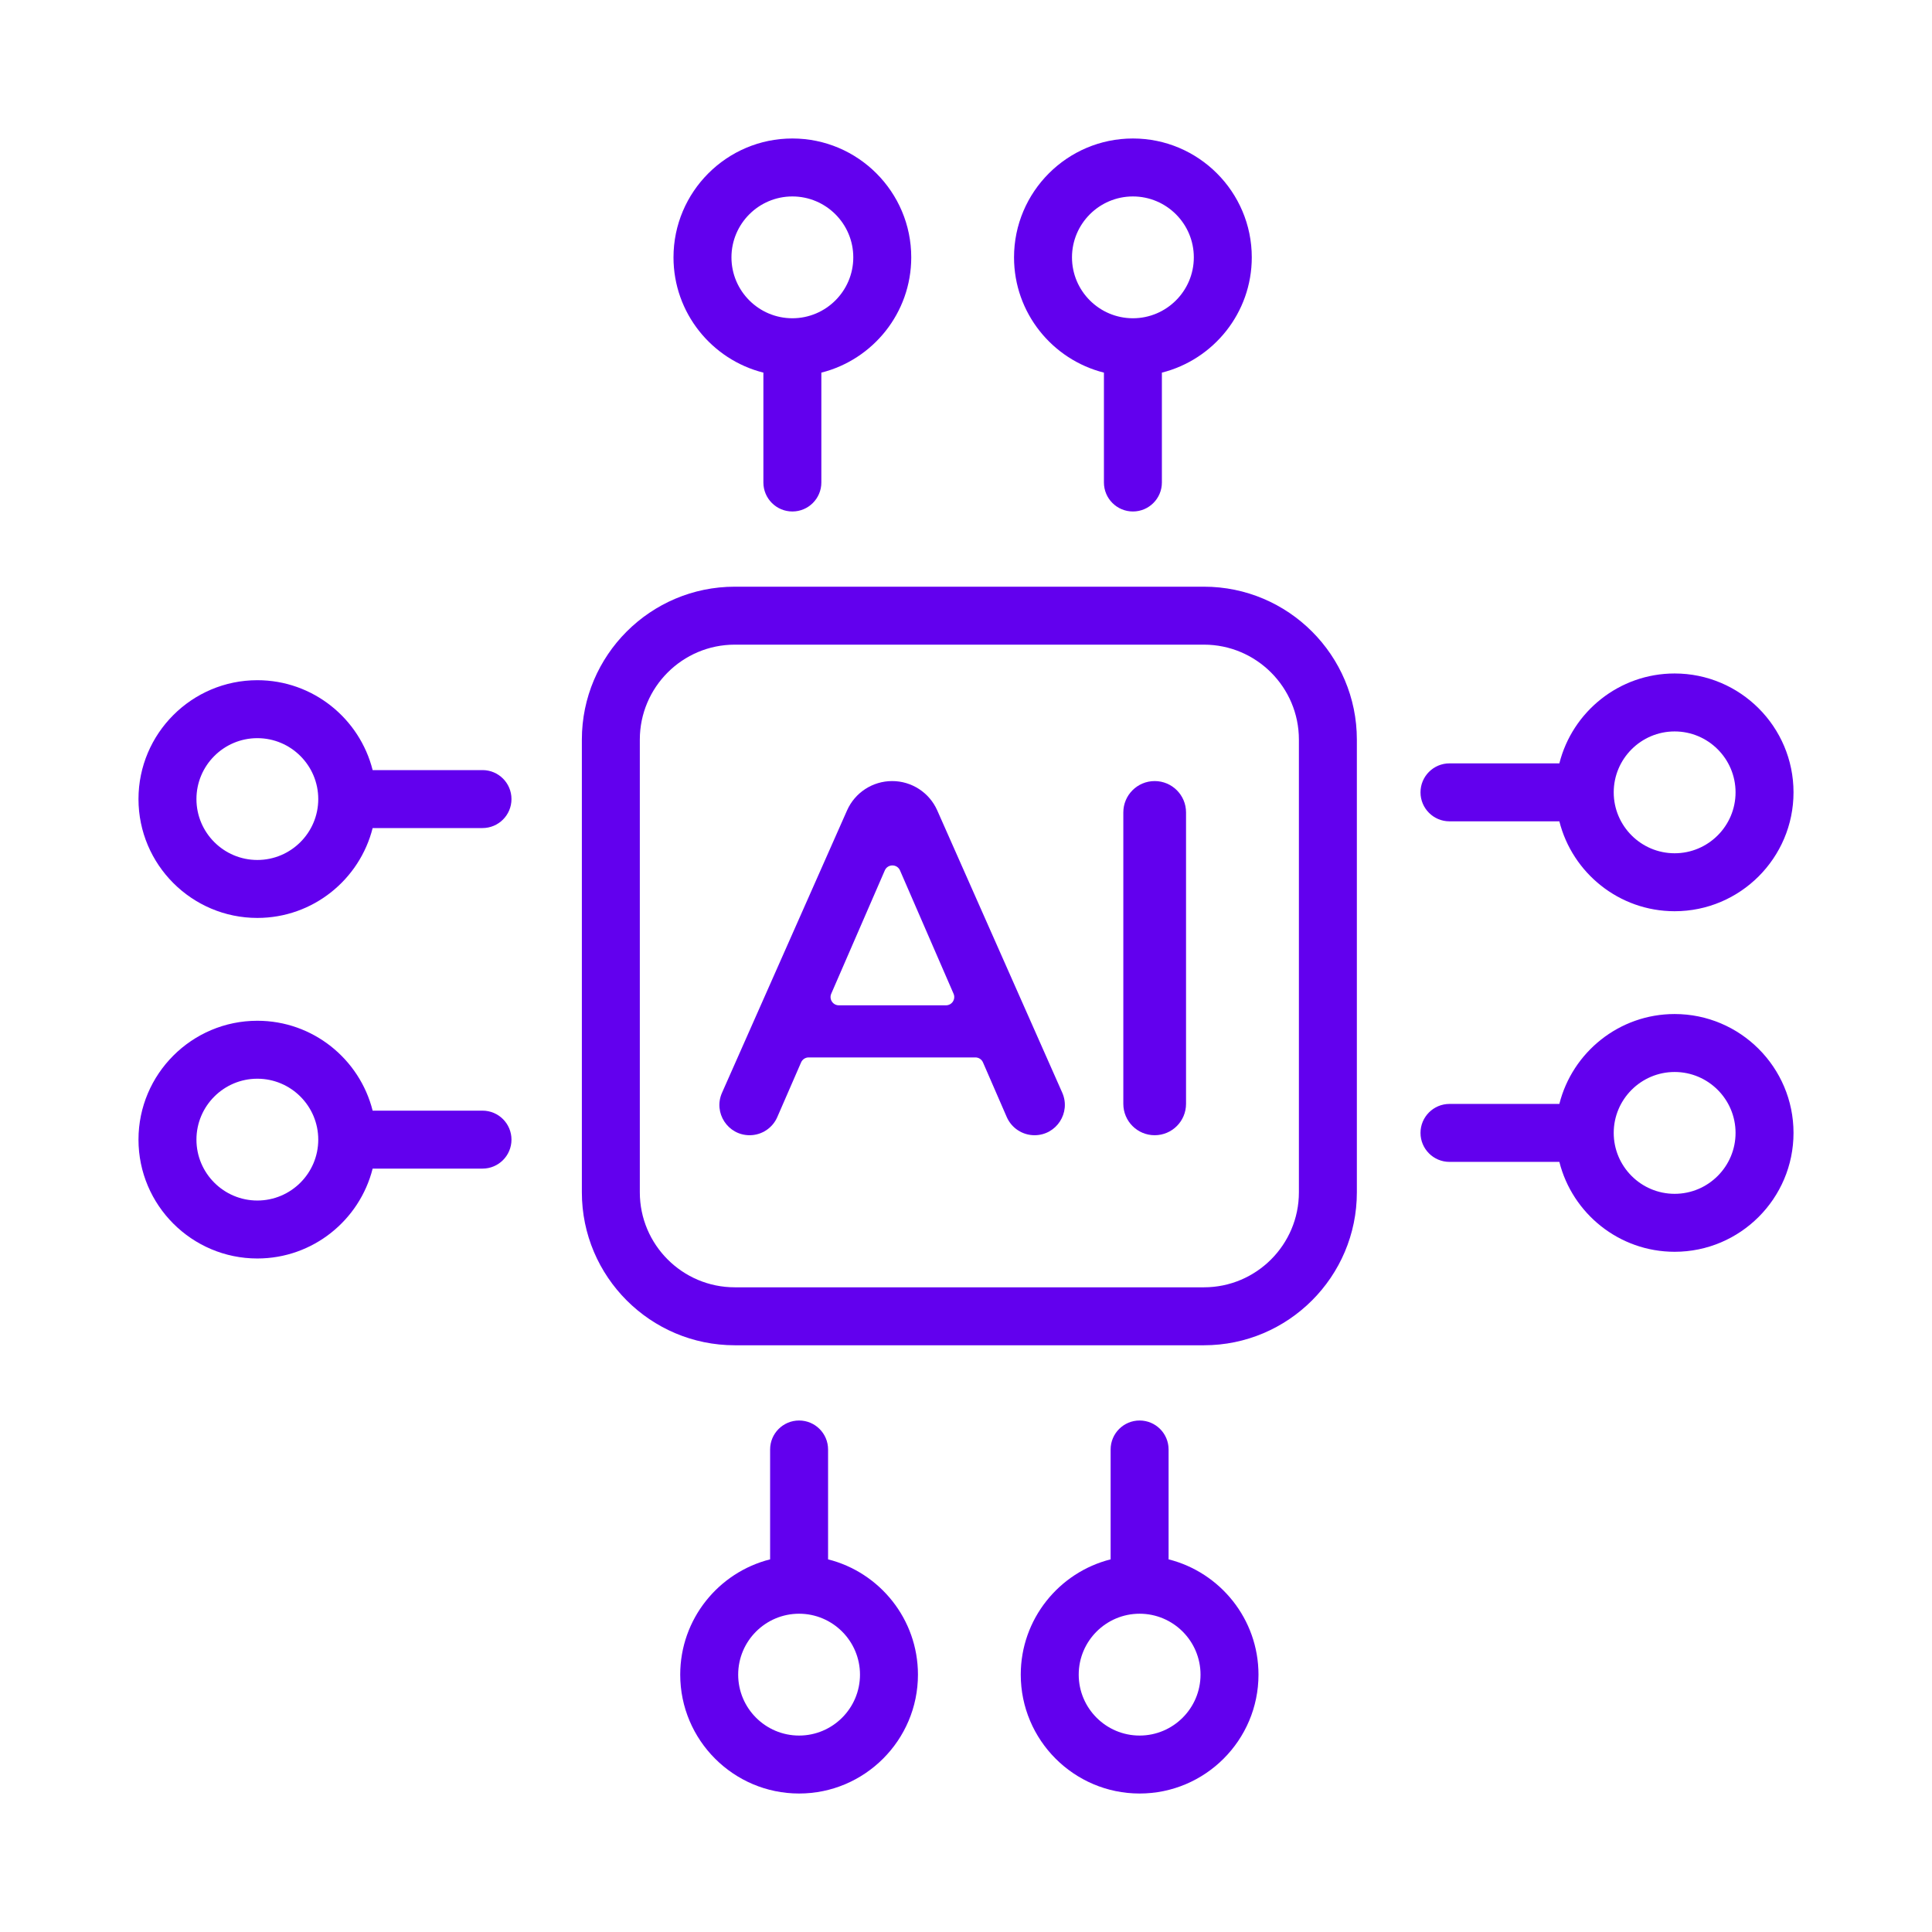 <svg width="100" height="100" viewBox="0 0 100 100" fill="none" xmlns="http://www.w3.org/2000/svg">
<path d="M62.315 30.367H38.033C33.668 30.367 30.117 33.918 30.117 38.283V61.715C30.117 66.08 33.668 69.631 38.033 69.631H62.315C66.68 69.631 70.231 66.08 70.231 61.715V38.283C70.231 33.918 66.68 30.367 62.315 30.367ZM67.231 61.715C67.231 64.426 65.026 66.631 62.315 66.631H38.033C35.322 66.631 33.117 64.426 33.117 61.715V38.283C33.117 35.572 35.322 33.367 38.033 33.367H62.315C65.026 33.367 67.231 35.572 67.231 38.283V61.715Z" fill="#6200EE"/>
<path d="M39.513 19.287V24.974C39.513 25.802 40.185 26.474 41.013 26.474C41.842 26.474 42.513 25.802 42.513 24.974V19.287C45.183 18.616 47.166 16.196 47.166 13.321C47.166 9.928 44.406 7.168 41.013 7.168C37.62 7.168 34.86 9.928 34.86 13.321C34.86 16.196 36.843 18.616 39.513 19.287ZM41.013 10.168C42.751 10.168 44.166 11.582 44.166 13.321C44.166 15.059 42.751 16.473 41.013 16.473C39.275 16.473 37.86 15.059 37.86 13.321C37.86 11.582 39.275 10.168 41.013 10.168Z" fill="#6200EE"/>
<path d="M57.139 19.287V24.974C57.139 25.802 57.81 26.474 58.639 26.474C59.468 26.474 60.139 25.802 60.139 24.974V19.287C62.809 18.616 64.792 16.196 64.792 13.321C64.792 9.928 62.032 7.168 58.639 7.168C55.246 7.168 52.486 9.928 52.486 13.321C52.486 16.196 54.469 18.616 57.139 19.287ZM58.639 10.168C60.377 10.168 61.792 11.582 61.792 13.321C61.792 15.059 60.377 16.473 58.639 16.473C56.901 16.473 55.486 15.059 55.486 13.321C55.486 11.582 56.901 10.168 58.639 10.168Z" fill="#6200EE"/>
<path d="M60.486 80.712V75.025C60.486 74.197 59.815 73.525 58.986 73.525C58.158 73.525 57.486 74.197 57.486 75.025V80.712C54.817 81.384 52.834 83.804 52.834 86.679C52.834 90.072 55.594 92.832 58.986 92.832C62.379 92.832 65.139 90.072 65.139 86.679C65.139 83.804 63.156 81.384 60.486 80.712ZM58.986 89.832C57.248 89.832 55.834 88.417 55.834 86.679C55.834 84.941 57.248 83.526 58.986 83.526C60.725 83.526 62.139 84.941 62.139 86.679C62.139 88.417 60.725 89.832 58.986 89.832Z" fill="#6200EE"/>
<path d="M42.861 80.712V75.025C42.861 74.197 42.189 73.525 41.361 73.525C40.532 73.525 39.861 74.197 39.861 75.025V80.712C37.191 81.384 35.208 83.804 35.208 86.679C35.208 90.072 37.968 92.832 41.361 92.832C44.753 92.832 47.513 90.072 47.513 86.679C47.513 83.804 45.531 81.384 42.861 80.712ZM41.361 89.832C39.622 89.832 38.208 88.417 38.208 86.679C38.208 84.941 39.622 83.526 41.361 83.526C43.099 83.526 44.513 84.941 44.513 86.679C44.513 88.417 43.099 89.832 41.361 89.832Z" fill="#6200EE"/>
<path d="M75.025 42.512H80.712C81.384 45.182 83.804 47.165 86.679 47.165C90.072 47.165 92.832 44.404 92.832 41.012C92.832 37.619 90.072 34.859 86.679 34.859C83.804 34.859 81.384 36.842 80.712 39.512H75.025C74.197 39.512 73.525 40.184 73.525 41.012C73.525 41.84 74.197 42.512 75.025 42.512ZM86.679 37.859C88.417 37.859 89.832 39.274 89.832 41.012C89.832 42.75 88.417 44.165 86.679 44.165C84.941 44.165 83.526 42.75 83.526 41.012C83.526 39.274 84.941 37.859 86.679 37.859Z" fill="#6200EE"/>
<path d="M86.679 52.486C83.804 52.486 81.384 54.469 80.712 57.139H75.025C74.197 57.139 73.525 57.811 73.525 58.639C73.525 59.467 74.197 60.139 75.025 60.139H80.712C81.384 62.809 83.804 64.792 86.679 64.792C90.072 64.792 92.832 62.032 92.832 58.639C92.832 55.246 90.072 52.486 86.679 52.486ZM86.679 61.792C84.941 61.792 83.526 60.377 83.526 58.639C83.526 56.901 84.941 55.486 86.679 55.486C88.417 55.486 89.832 56.901 89.832 58.639C89.832 60.377 88.417 61.792 86.679 61.792Z" fill="#6200EE"/>
<path d="M24.974 57.487H19.288C18.616 54.817 16.196 52.834 13.32 52.834C9.928 52.834 7.168 55.594 7.168 58.987C7.168 62.379 9.928 65.139 13.32 65.139C16.196 65.139 18.616 63.156 19.288 60.487H24.974C25.803 60.487 26.474 59.815 26.474 58.987C26.474 58.158 25.803 57.487 24.974 57.487ZM13.32 62.139C11.582 62.139 10.168 60.725 10.168 58.987C10.168 57.248 11.582 55.834 13.32 55.834C15.059 55.834 16.473 57.248 16.473 58.987C16.473 60.725 15.059 62.139 13.32 62.139Z" fill="#6200EE"/>
<path d="M24.974 39.86H19.288C18.616 37.19 16.196 35.207 13.32 35.207C9.928 35.207 7.168 37.967 7.168 41.36C7.168 44.752 9.928 47.512 13.32 47.512C16.196 47.512 18.616 45.529 19.288 42.86H24.974C25.803 42.86 26.474 42.188 26.474 41.36C26.474 40.531 25.803 39.86 24.974 39.86ZM13.32 44.512C11.582 44.512 10.168 43.098 10.168 41.36C10.168 39.621 11.582 38.207 13.32 38.207C15.059 38.207 16.473 39.621 16.473 41.36C16.473 43.098 15.059 44.512 13.32 44.512Z" fill="#6200EE"/>
<path d="M48.512 41.947C48.103 41.023 47.188 40.428 46.178 40.428C45.167 40.428 44.252 41.023 43.843 41.947L37.371 56.563C36.913 57.596 37.67 58.759 38.8 58.759C39.422 58.759 39.985 58.39 40.233 57.819L41.464 54.99C41.532 54.833 41.686 54.732 41.857 54.732H50.486C50.657 54.732 50.811 54.833 50.879 54.99L52.108 57.816C52.357 58.388 52.922 58.759 53.547 58.759C54.681 58.759 55.44 57.592 54.981 56.555L48.512 41.947ZM48.963 52.035H43.418C43.109 52.035 42.902 51.718 43.025 51.435L45.797 45.053C45.947 44.709 46.434 44.709 46.584 45.053L49.356 51.435C49.479 51.718 49.272 52.035 48.963 52.035Z" fill="#6200EE"/>
<path d="M59.766 40.428C58.869 40.428 58.143 41.155 58.143 42.051V57.135C58.143 58.032 58.869 58.759 59.766 58.759C60.663 58.759 61.389 58.032 61.389 57.135V42.051C61.389 41.155 60.663 40.428 59.766 40.428Z" fill="#6200EE"/>
</svg>

